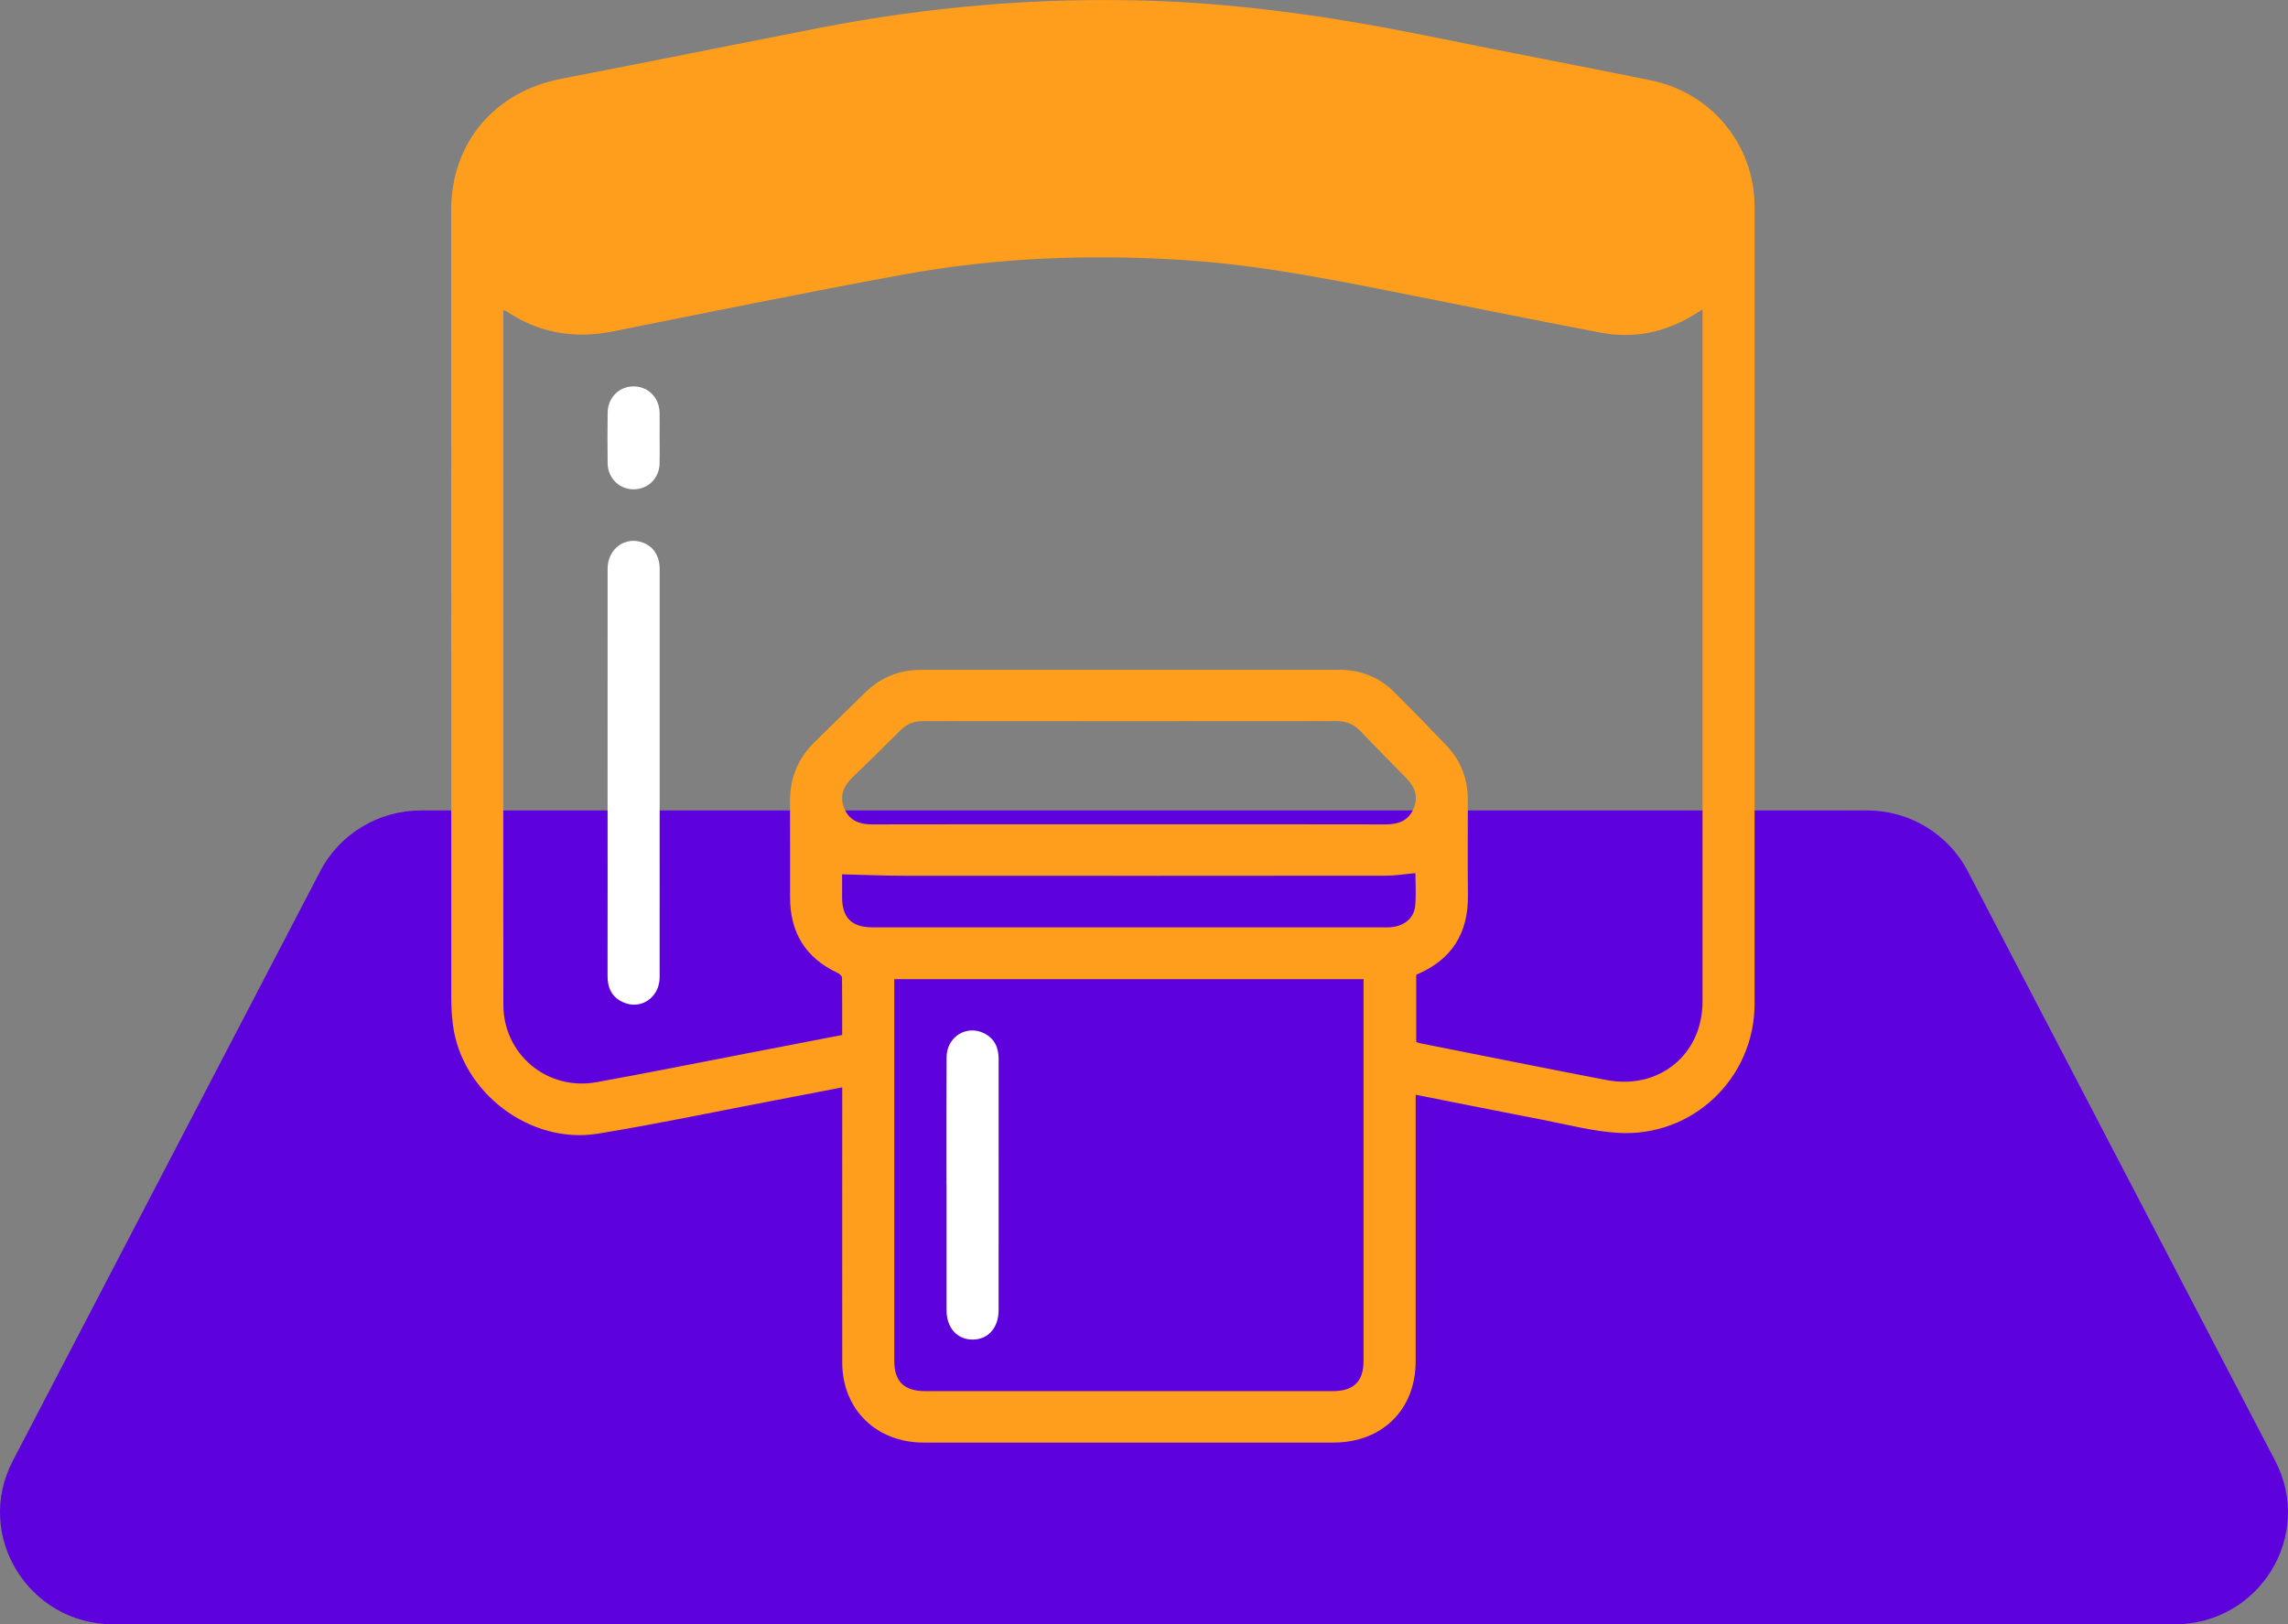 <svg width="69" height="49" viewBox="0 0 69 49" fill="none" xmlns="http://www.w3.org/2000/svg">
<rect x="0" y="0" width="69" height="49" fill="#808080" stroke="none"/>
<g clip-path="url(#clip0_18602_3397)">
<path d="M65.576 49H3.423C0.864 49 -0.788 46.322 0.384 44.072L9.658 26.28C10.244 25.154 11.417 24.448 12.698 24.448H56.303C57.583 24.448 58.755 25.155 59.342 26.28L68.616 44.072C69.788 46.322 68.137 49 65.576 49Z" fill="#5D01DD"/>
<path d="M42.693 33.023C42.693 33.156 42.693 33.26 42.693 33.364C42.693 35.93 42.693 38.496 42.693 41.062C42.693 42.522 41.686 43.517 40.21 43.517C36.09 43.517 31.971 43.517 27.853 43.517C26.425 43.517 25.401 42.513 25.4 41.105C25.397 38.442 25.4 35.779 25.4 33.115C25.4 33.019 25.4 32.924 25.4 32.802C24.703 32.936 24.031 33.067 23.358 33.195C21.583 33.533 19.815 33.907 18.032 34.198C15.986 34.533 13.924 32.956 13.659 30.916C13.624 30.644 13.61 30.368 13.609 30.094C13.606 22.176 13.606 14.259 13.606 6.342C13.606 4.306 14.913 2.765 16.937 2.374C19.53 1.874 22.117 1.349 24.709 0.843C28.046 0.192 31.413 -0.092 34.816 0.027C37.681 0.127 40.497 0.559 43.298 1.133C45.46 1.576 47.63 1.983 49.791 2.425C51.632 2.803 52.913 4.383 52.913 6.238C52.913 14.253 52.914 22.267 52.913 30.281C52.913 32.52 51.05 34.31 48.798 34.174C48.036 34.129 47.283 33.926 46.529 33.781C45.261 33.537 43.996 33.282 42.692 33.024L42.693 33.023ZM25.398 31.218C25.398 30.636 25.401 30.062 25.393 29.489C25.393 29.441 25.317 29.375 25.261 29.349C24.292 28.897 23.83 28.132 23.827 27.086C23.824 26.114 23.83 25.144 23.825 24.172C23.822 23.481 24.057 22.89 24.551 22.402C25.067 21.894 25.583 21.385 26.103 20.881C26.569 20.428 27.133 20.205 27.786 20.205C31.986 20.205 36.188 20.205 40.388 20.205C41.032 20.205 41.592 20.425 42.046 20.877C42.577 21.405 43.099 21.943 43.617 22.484C44.058 22.945 44.267 23.502 44.267 24.138C44.267 25.093 44.257 26.048 44.269 27.004C44.283 28.137 43.795 28.943 42.732 29.394C42.719 29.399 42.713 29.416 42.71 29.421V31.431C42.746 31.446 42.768 31.46 42.791 31.464C44.674 31.837 46.557 32.218 48.444 32.58C50.036 32.886 51.343 31.811 51.344 30.214C51.344 23.35 51.344 16.485 51.344 9.621C51.344 9.536 51.344 9.452 51.344 9.335C51.217 9.413 51.13 9.469 51.04 9.522C50.186 10.033 49.262 10.221 48.282 10.036C46.459 9.69 44.641 9.322 42.821 8.96C40.463 8.492 38.111 7.999 35.702 7.845C32.854 7.661 30.019 7.772 27.214 8.287C24.304 8.821 21.404 9.413 18.504 9.994C17.345 10.226 16.278 10.059 15.294 9.403C15.265 9.384 15.228 9.376 15.178 9.357V9.598C15.178 13.152 15.178 16.706 15.178 20.259C15.178 23.61 15.176 26.961 15.18 30.312C15.182 31.809 16.502 32.913 17.991 32.645C19.479 32.377 20.962 32.079 22.446 31.792C23.425 31.603 24.402 31.414 25.4 31.221L25.398 31.218ZM26.969 29.537V29.853C26.969 33.585 26.969 37.317 26.969 41.049C26.969 41.676 27.265 41.965 27.903 41.965C31.998 41.965 36.093 41.965 40.187 41.965C40.826 41.965 41.121 41.675 41.121 41.049C41.121 37.301 41.121 33.551 41.121 29.804C41.121 29.717 41.121 29.632 41.121 29.537H26.97H26.969ZM34.031 24.866C36.618 24.866 39.205 24.863 41.792 24.869C42.175 24.869 42.472 24.755 42.628 24.399C42.782 24.045 42.674 23.74 42.409 23.471C41.945 23.003 41.484 22.532 41.028 22.056C40.829 21.849 40.601 21.752 40.31 21.753C36.151 21.757 31.991 21.757 27.832 21.753C27.56 21.753 27.343 21.84 27.154 22.031C26.682 22.504 26.207 22.973 25.725 23.434C25.439 23.707 25.304 24.015 25.464 24.394C25.62 24.763 25.931 24.871 26.32 24.869C28.891 24.863 31.461 24.866 34.032 24.865L34.031 24.866ZM25.396 26.373C25.396 26.571 25.396 26.82 25.396 27.07C25.397 27.687 25.688 27.975 26.312 27.975C29.186 27.975 32.06 27.975 34.935 27.975C37.236 27.975 39.536 27.975 41.838 27.975C42.298 27.975 42.639 27.731 42.678 27.328C42.711 26.994 42.685 26.655 42.685 26.339C42.375 26.367 42.084 26.416 41.791 26.416C36.951 26.421 32.112 26.421 27.272 26.418C26.653 26.418 26.035 26.39 25.395 26.375L25.396 26.373Z" fill="#FF9E1C"/>
<path d="M19.894 23.311C19.894 25.366 19.896 27.423 19.893 29.478C19.893 30.083 19.339 30.471 18.806 30.241C18.459 30.091 18.321 29.81 18.322 29.442C18.326 27.548 18.323 25.654 18.323 23.76C18.323 21.559 18.323 19.357 18.324 17.156C18.324 16.549 18.865 16.16 19.402 16.374C19.718 16.5 19.893 16.778 19.894 17.169C19.895 18.852 19.894 20.536 19.894 22.219C19.894 22.583 19.894 22.948 19.894 23.311Z" fill="white"/>
<path d="M19.893 13.205C19.893 13.465 19.899 13.723 19.892 13.982C19.882 14.425 19.547 14.756 19.118 14.761C18.681 14.767 18.331 14.427 18.325 13.976C18.318 13.466 18.318 12.957 18.325 12.447C18.33 11.993 18.674 11.653 19.111 11.656C19.549 11.658 19.884 11.997 19.892 12.454C19.897 12.704 19.892 12.955 19.892 13.205H19.893Z" fill="white"/>
<path d="M28.544 35.722C28.544 34.443 28.54 33.166 28.547 31.887C28.55 31.28 29.149 30.904 29.678 31.171C29.998 31.332 30.116 31.604 30.116 31.95C30.113 34.086 30.115 36.222 30.115 38.359C30.115 38.747 30.115 39.135 30.115 39.523C30.114 40.059 29.796 40.414 29.323 40.41C28.862 40.406 28.547 40.053 28.546 39.534C28.546 38.264 28.546 36.993 28.546 35.723L28.544 35.722Z" fill="white"/>
</g>
<defs>
<clipPath id="clip0_18602_3397">
<rect width="69" height="49" fill="white"/>
</clipPath>
</defs>
</svg>
